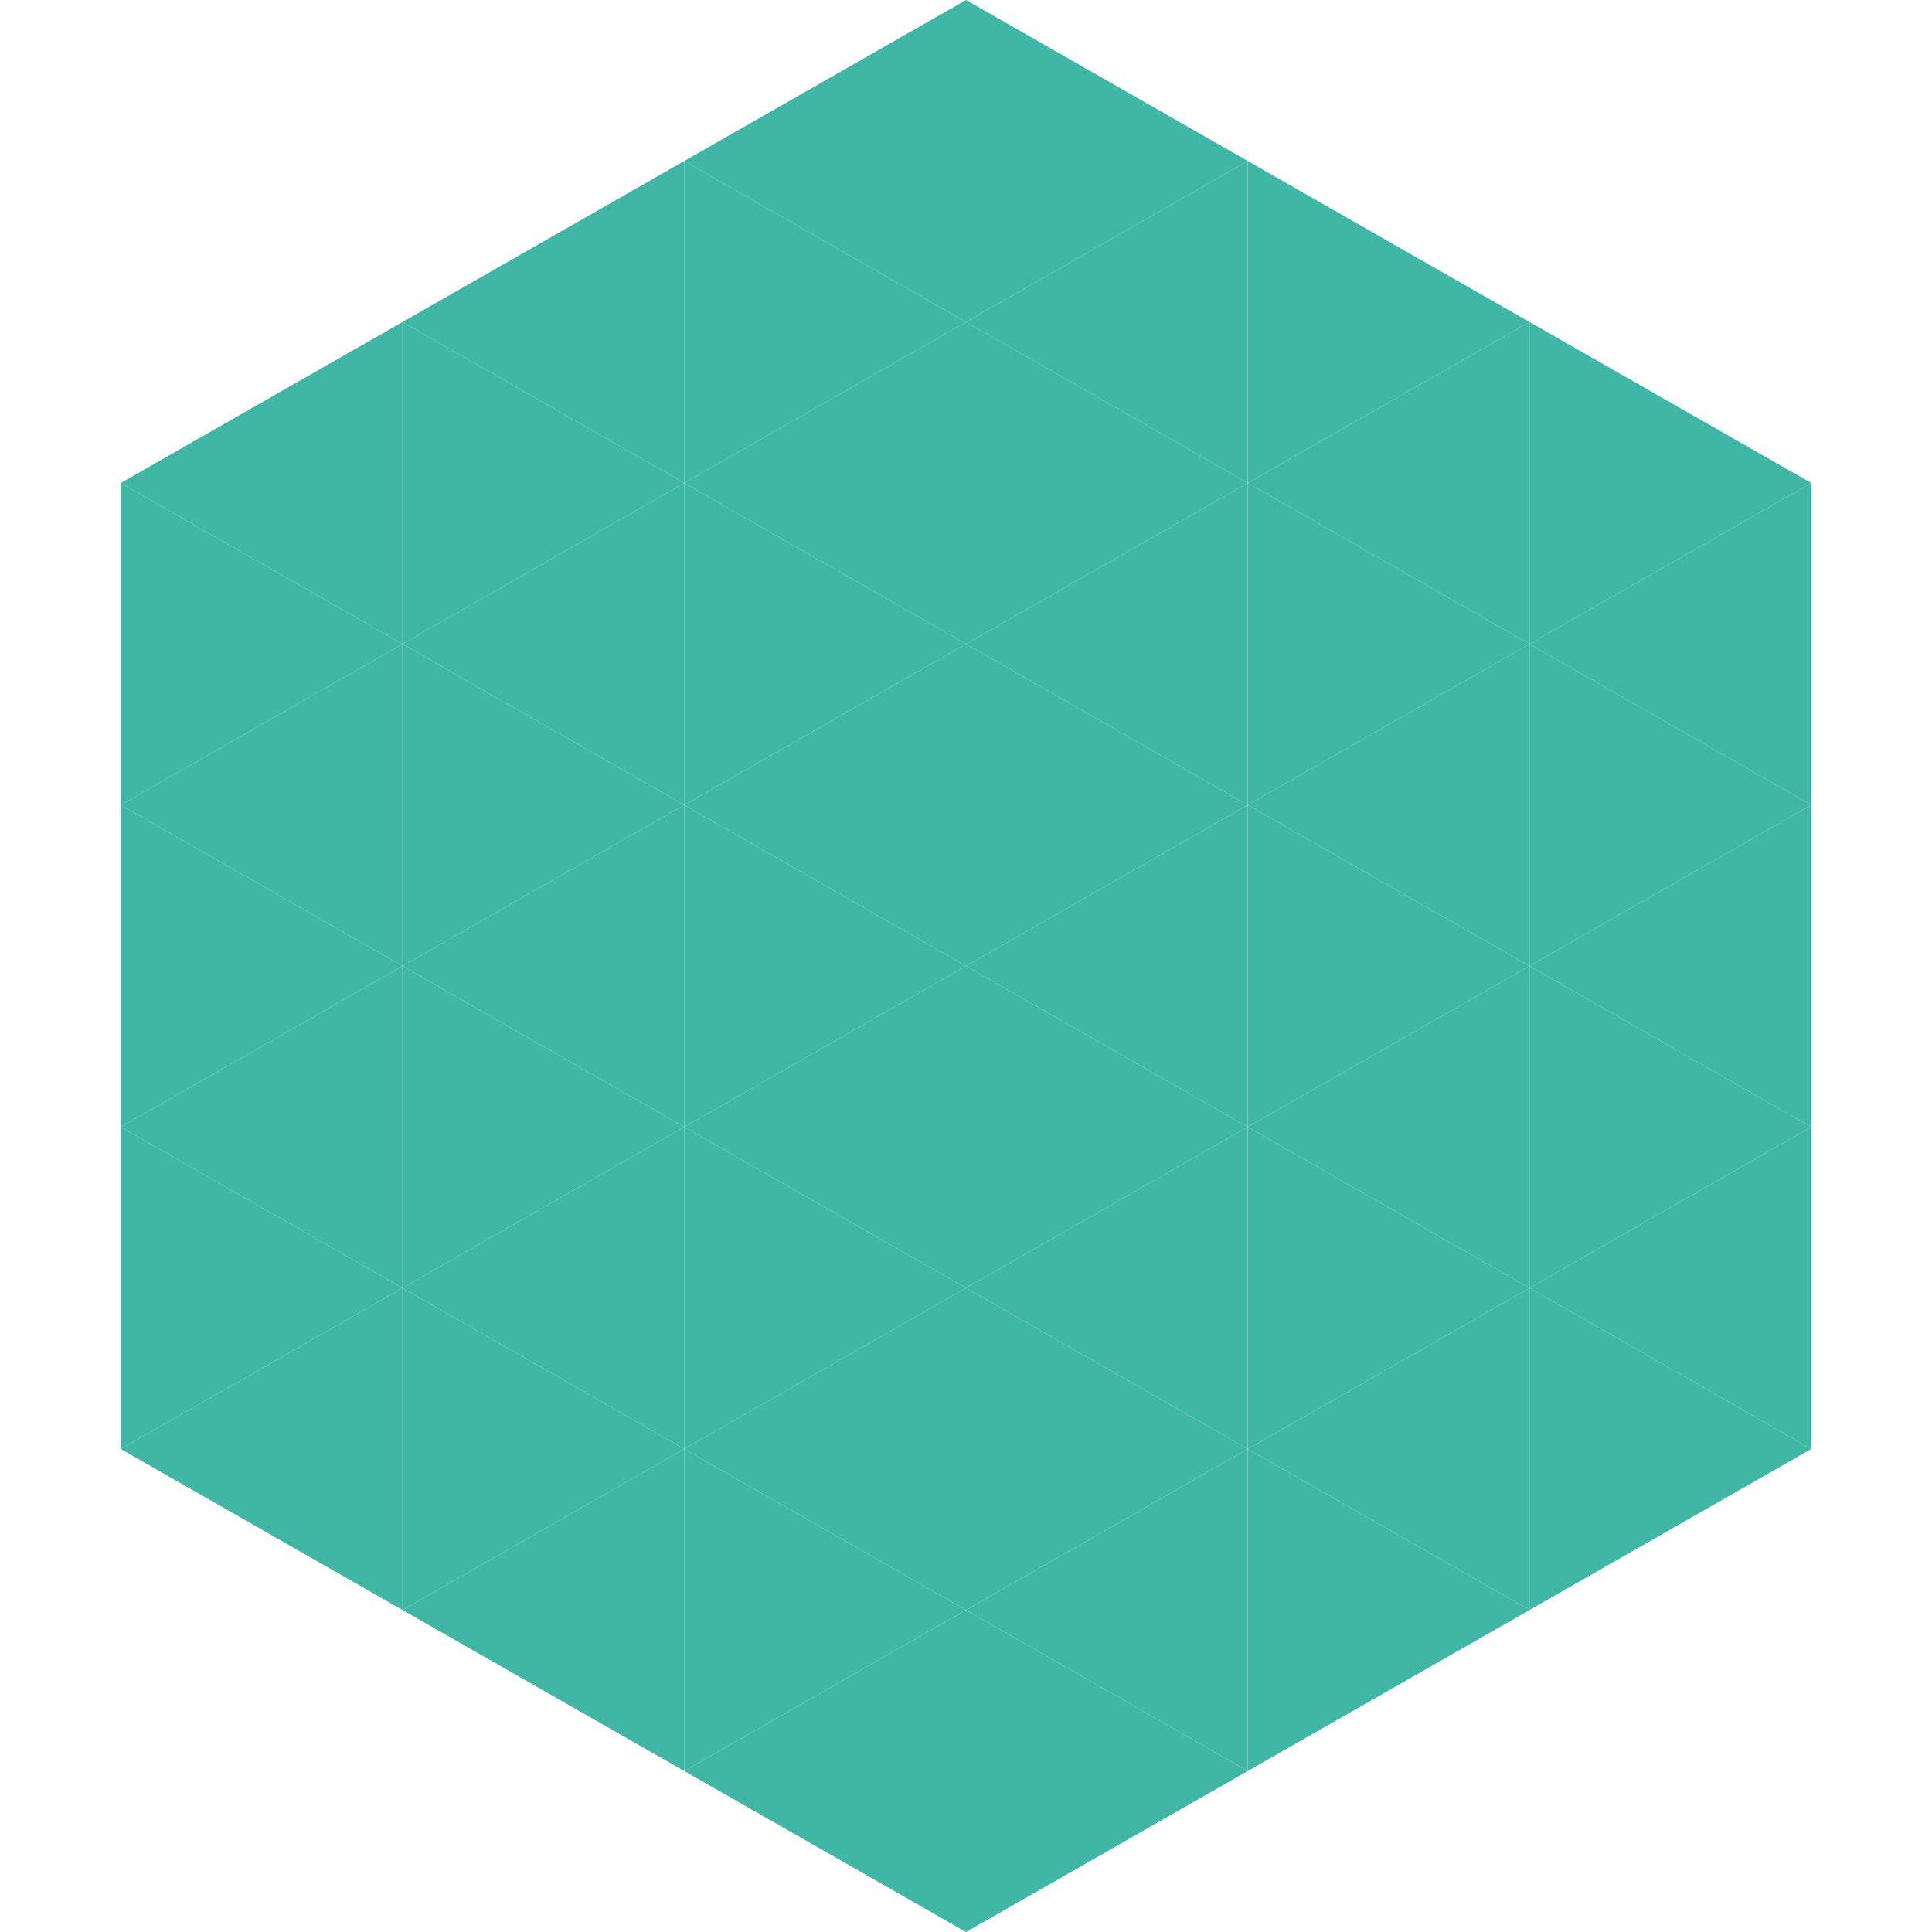<?xml version="1.0"?>
<!-- Generated by SVGo -->
<svg width="240" height="240"
     xmlns="http://www.w3.org/2000/svg"
     xmlns:xlink="http://www.w3.org/1999/xlink">
<polygon points="50,40 15,60 50,80" style="fill:rgb(64,183,166)" />
<polygon points="190,40 225,60 190,80" style="fill:rgb(64,183,166)" />
<polygon points="15,60 50,80 15,100" style="fill:rgb(64,183,166)" />
<polygon points="225,60 190,80 225,100" style="fill:rgb(64,183,166)" />
<polygon points="50,80 15,100 50,120" style="fill:rgb(64,183,166)" />
<polygon points="190,80 225,100 190,120" style="fill:rgb(64,183,166)" />
<polygon points="15,100 50,120 15,140" style="fill:rgb(64,183,166)" />
<polygon points="225,100 190,120 225,140" style="fill:rgb(64,183,166)" />
<polygon points="50,120 15,140 50,160" style="fill:rgb(64,183,166)" />
<polygon points="190,120 225,140 190,160" style="fill:rgb(64,183,166)" />
<polygon points="15,140 50,160 15,180" style="fill:rgb(64,183,166)" />
<polygon points="225,140 190,160 225,180" style="fill:rgb(64,183,166)" />
<polygon points="50,160 15,180 50,200" style="fill:rgb(64,183,166)" />
<polygon points="190,160 225,180 190,200" style="fill:rgb(64,183,166)" />
<polygon points="15,180 50,200 15,220" style="fill:rgb(255,255,255); fill-opacity:0" />
<polygon points="225,180 190,200 225,220" style="fill:rgb(255,255,255); fill-opacity:0" />
<polygon points="50,0 85,20 50,40" style="fill:rgb(255,255,255); fill-opacity:0" />
<polygon points="190,0 155,20 190,40" style="fill:rgb(255,255,255); fill-opacity:0" />
<polygon points="85,20 50,40 85,60" style="fill:rgb(64,183,166)" />
<polygon points="155,20 190,40 155,60" style="fill:rgb(64,183,166)" />
<polygon points="50,40 85,60 50,80" style="fill:rgb(64,183,166)" />
<polygon points="190,40 155,60 190,80" style="fill:rgb(64,183,166)" />
<polygon points="85,60 50,80 85,100" style="fill:rgb(64,183,166)" />
<polygon points="155,60 190,80 155,100" style="fill:rgb(64,183,166)" />
<polygon points="50,80 85,100 50,120" style="fill:rgb(64,183,166)" />
<polygon points="190,80 155,100 190,120" style="fill:rgb(64,183,166)" />
<polygon points="85,100 50,120 85,140" style="fill:rgb(64,183,166)" />
<polygon points="155,100 190,120 155,140" style="fill:rgb(64,183,166)" />
<polygon points="50,120 85,140 50,160" style="fill:rgb(64,183,166)" />
<polygon points="190,120 155,140 190,160" style="fill:rgb(64,183,166)" />
<polygon points="85,140 50,160 85,180" style="fill:rgb(64,183,166)" />
<polygon points="155,140 190,160 155,180" style="fill:rgb(64,183,166)" />
<polygon points="50,160 85,180 50,200" style="fill:rgb(64,183,166)" />
<polygon points="190,160 155,180 190,200" style="fill:rgb(64,183,166)" />
<polygon points="85,180 50,200 85,220" style="fill:rgb(64,183,166)" />
<polygon points="155,180 190,200 155,220" style="fill:rgb(64,183,166)" />
<polygon points="120,0 85,20 120,40" style="fill:rgb(64,183,166)" />
<polygon points="120,0 155,20 120,40" style="fill:rgb(64,183,166)" />
<polygon points="85,20 120,40 85,60" style="fill:rgb(64,183,166)" />
<polygon points="155,20 120,40 155,60" style="fill:rgb(64,183,166)" />
<polygon points="120,40 85,60 120,80" style="fill:rgb(64,183,166)" />
<polygon points="120,40 155,60 120,80" style="fill:rgb(64,183,166)" />
<polygon points="85,60 120,80 85,100" style="fill:rgb(64,183,166)" />
<polygon points="155,60 120,80 155,100" style="fill:rgb(64,183,166)" />
<polygon points="120,80 85,100 120,120" style="fill:rgb(64,183,166)" />
<polygon points="120,80 155,100 120,120" style="fill:rgb(64,183,166)" />
<polygon points="85,100 120,120 85,140" style="fill:rgb(64,183,166)" />
<polygon points="155,100 120,120 155,140" style="fill:rgb(64,183,166)" />
<polygon points="120,120 85,140 120,160" style="fill:rgb(64,183,166)" />
<polygon points="120,120 155,140 120,160" style="fill:rgb(64,183,166)" />
<polygon points="85,140 120,160 85,180" style="fill:rgb(64,183,166)" />
<polygon points="155,140 120,160 155,180" style="fill:rgb(64,183,166)" />
<polygon points="120,160 85,180 120,200" style="fill:rgb(64,183,166)" />
<polygon points="120,160 155,180 120,200" style="fill:rgb(64,183,166)" />
<polygon points="85,180 120,200 85,220" style="fill:rgb(64,183,166)" />
<polygon points="155,180 120,200 155,220" style="fill:rgb(64,183,166)" />
<polygon points="120,200 85,220 120,240" style="fill:rgb(64,183,166)" />
<polygon points="120,200 155,220 120,240" style="fill:rgb(64,183,166)" />
<polygon points="85,220 120,240 85,260" style="fill:rgb(255,255,255); fill-opacity:0" />
<polygon points="155,220 120,240 155,260" style="fill:rgb(255,255,255); fill-opacity:0" />
</svg>
